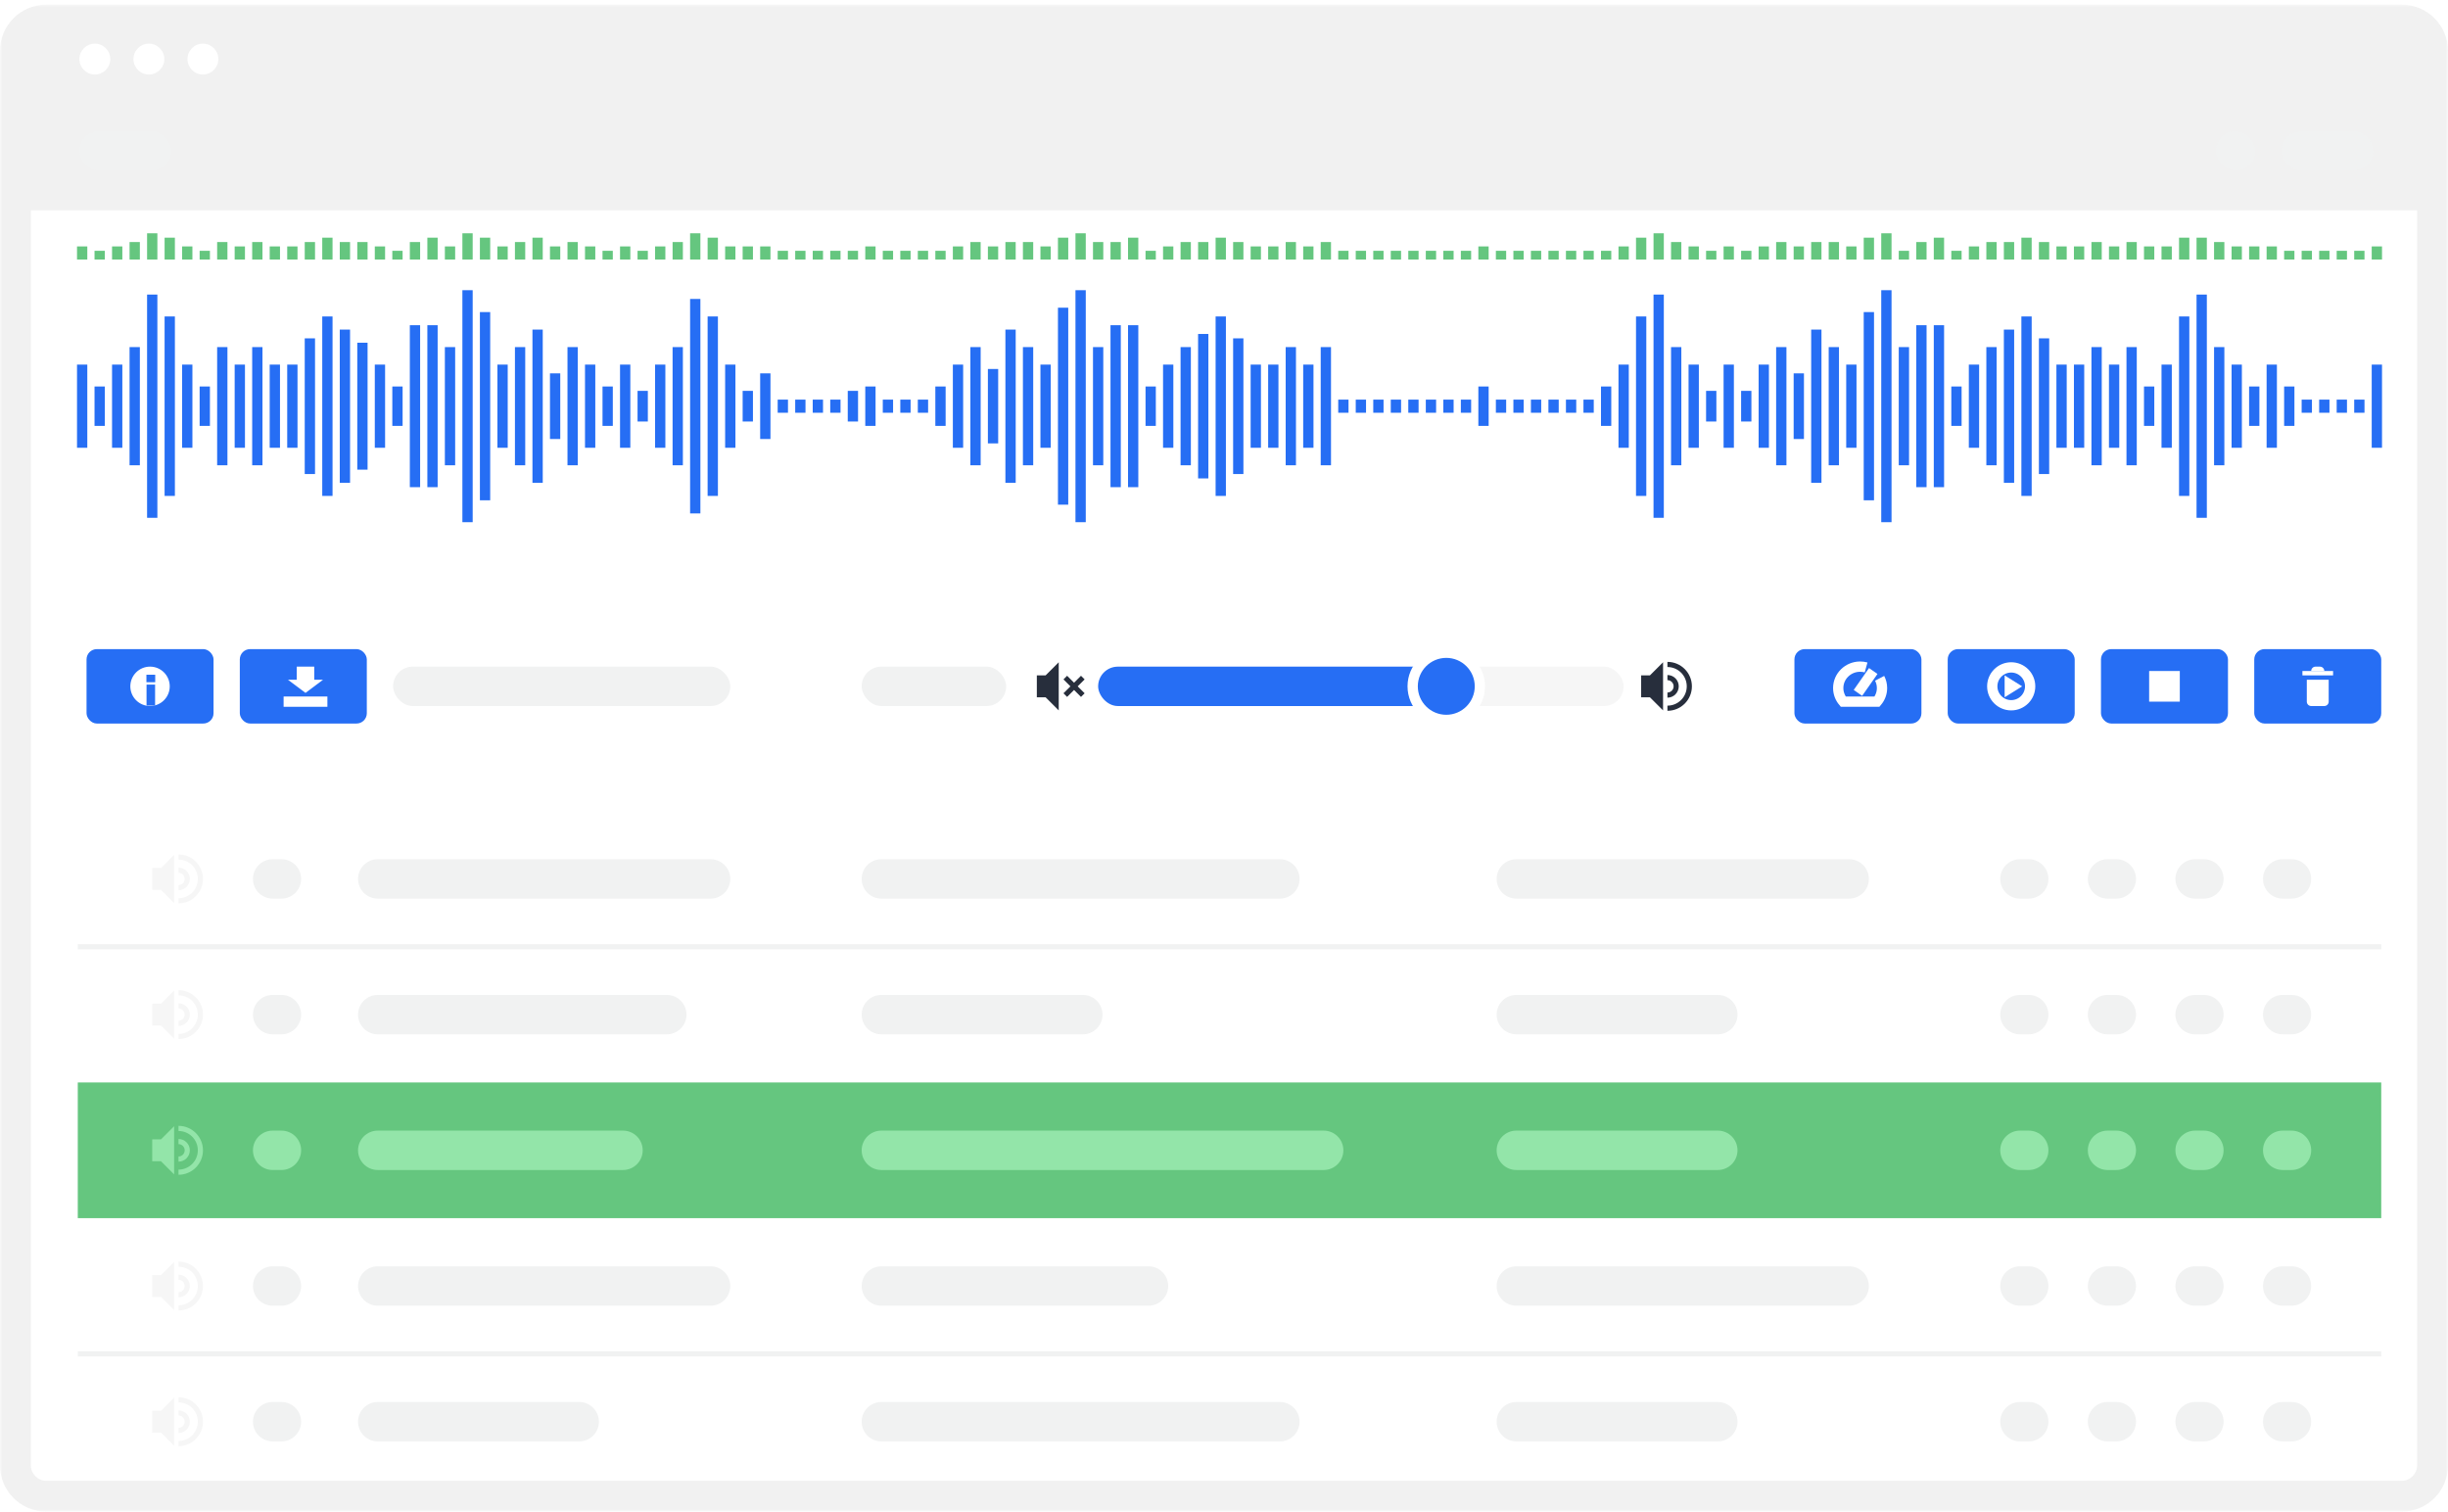 <svg width="476" height="294" viewBox="0 0 476 294" fill="none" xmlns="http://www.w3.org/2000/svg">
<mask id="path-1-outside-1_406_3340" maskUnits="userSpaceOnUse" x="0" y="0.902" width="476" height="293" fill="black">
<rect fill="white" y="0.902" width="476" height="293"/>
<path d="M3 26.902C3 23.588 5.686 20.902 9 20.902H467C470.314 20.902 473 23.588 473 26.902V284.902C473 288.216 470.314 290.902 467 290.902H9C5.686 290.902 3 288.216 3 284.902V26.902Z"/>
</mask>
<path d="M3 26.902C3 23.588 5.686 20.902 9 20.902H467C470.314 20.902 473 23.588 473 26.902V284.902C473 288.216 470.314 290.902 467 290.902H9C5.686 290.902 3 288.216 3 284.902V26.902Z" fill="white"/>
<path d="M0 9.902C0 4.931 4.029 0.902 9 0.902H467C471.971 0.902 476 4.931 476 9.902L470 40.902C470 40.902 468.657 40.902 467 40.902H9C7.343 40.902 6 40.902 6 40.902L0 9.902ZM476 284.902C476 289.872 471.971 293.902 467 293.902H9C4.029 293.902 0 289.872 0 284.902H6C6 286.559 7.343 287.902 9 287.902H467C468.657 287.902 470 286.559 470 284.902H476ZM9 293.902C4.029 293.902 0 289.872 0 284.902V9.902C0 4.931 4.029 0.902 9 0.902V40.902C7.343 40.902 6 40.902 6 40.902V284.902C6 286.559 7.343 287.902 9 287.902V293.902ZM467 0.902C471.971 0.902 476 4.931 476 9.902V284.902C476 289.872 471.971 293.902 467 293.902V287.902C468.657 287.902 470 286.559 470 284.902V40.902C470 40.902 468.657 40.902 467 40.902V0.902Z" fill="#F1F1F1" mask="url(#path-1-outside-1_406_3340)"/>
<path d="M18.444 14.487C20.102 14.487 21.446 13.144 21.446 11.487C21.446 9.83 20.102 8.487 18.444 8.487C16.786 8.487 15.442 9.83 15.442 11.487C15.442 13.144 16.786 14.487 18.444 14.487Z" fill="white"/>
<path d="M31.951 11.487C31.951 13.144 30.607 14.487 28.95 14.487C27.292 14.487 25.948 13.144 25.948 11.487C25.948 9.83 27.292 8.487 28.95 8.487C30.607 8.487 31.951 9.83 31.951 11.487Z" fill="white"/>
<path d="M42.457 11.487C42.457 13.144 41.113 14.487 39.455 14.487C37.797 14.487 36.454 13.144 36.454 11.487C36.454 9.83 37.797 8.487 39.455 8.487C41.113 8.487 42.457 9.83 42.457 11.487Z" fill="white"/>
<rect x="443.619" y="25.504" width="17.841" height="7.642" rx="3.821" fill="#F1F2F2"/>
<rect x="430.876" y="25.504" width="7.646" height="7.642" rx="3.821" fill="#F1F2F2"/>
<rect x="15.442" y="25.504" width="17.841" height="7.642" rx="3.821" fill="#F1F2F2"/>
<path fill-rule="evenodd" clip-rule="evenodd" d="M392.767 272.59C390.652 272.59 388.937 274.305 388.937 276.42C388.937 278.535 390.652 280.25 392.767 280.25H394.474C396.589 280.25 398.304 278.535 398.304 276.42C398.304 274.305 396.589 272.59 394.474 272.59H392.767ZM53.015 272.591C50.9 272.591 49.185 274.305 49.185 276.42C49.185 278.536 50.9 280.25 53.015 280.25H54.722C56.837 280.25 58.552 278.536 58.552 276.42C58.552 274.305 56.837 272.591 54.722 272.591H53.015ZM405.968 276.42C405.968 274.305 407.683 272.59 409.798 272.59H411.505C413.62 272.59 415.335 274.305 415.335 276.42C415.335 278.535 413.62 280.25 411.505 280.25H409.798C407.683 280.25 405.968 278.535 405.968 276.42ZM426.828 272.59C424.713 272.59 422.998 274.305 422.998 276.42C422.998 278.535 424.713 280.25 426.828 280.25H428.535C430.65 280.25 432.365 278.535 432.365 276.42C432.365 274.305 430.65 272.59 428.535 272.59H426.828ZM440.029 276.42C440.029 274.305 441.743 272.59 443.858 272.59H445.565C447.68 272.59 449.395 274.305 449.395 276.42C449.395 278.535 447.68 280.25 445.565 280.25H443.858C441.743 280.25 440.029 278.535 440.029 276.42ZM73.451 272.59C71.336 272.59 69.621 274.305 69.621 276.42C69.621 278.535 71.336 280.25 73.451 280.25H112.625C114.74 280.25 116.454 278.535 116.454 276.42C116.454 274.305 114.74 272.59 112.625 272.59H73.451ZM167.545 276.42C167.545 274.305 169.259 272.59 171.374 272.59H248.866C250.981 272.59 252.696 274.305 252.696 276.42C252.696 278.535 250.981 280.25 248.866 280.25H171.374C169.259 280.25 167.545 278.535 167.545 276.42ZM294.843 272.59C292.728 272.59 291.014 274.305 291.014 276.42C291.014 278.535 292.728 280.25 294.843 280.25H334.017C336.132 280.25 337.847 278.535 337.847 276.42C337.847 274.305 336.132 272.59 334.017 272.59H294.843Z" fill="#F1F2F2"/>
<path d="M31.303 274.291L33.857 271.738V281.1L31.303 278.547H29.6V274.291H31.303Z" fill="#F6F6F6"/>
<path d="M34.709 280.674C37.06 280.674 38.966 278.769 38.966 276.419C38.966 274.069 37.06 272.164 34.709 272.164" stroke="#F6F6F6"/>
<path d="M34.709 278.121C35.649 278.121 36.412 277.359 36.412 276.419C36.412 275.479 35.649 274.717 34.709 274.717" stroke="#F6F6F6"/>
<path d="M15.124 263.228H463.02" stroke="#F1F2F2"/>
<path fill-rule="evenodd" clip-rule="evenodd" d="M53.015 246.207C50.9 246.207 49.185 247.921 49.185 250.037C49.185 252.152 50.9 253.866 53.015 253.866H54.722C56.837 253.866 58.552 252.152 58.552 250.037C58.552 247.921 56.837 246.207 54.722 246.207H53.015ZM392.767 246.207C390.652 246.207 388.937 247.922 388.937 250.037C388.937 252.152 390.652 253.866 392.767 253.866H394.474C396.589 253.866 398.304 252.152 398.304 250.037C398.304 247.922 396.589 246.207 394.474 246.207H392.767ZM405.968 250.037C405.968 247.922 407.683 246.207 409.798 246.207H411.505C413.62 246.207 415.335 247.922 415.335 250.037C415.335 252.152 413.62 253.866 411.505 253.866H409.798C407.683 253.866 405.968 252.152 405.968 250.037ZM426.828 246.207C424.713 246.207 422.998 247.922 422.998 250.037C422.998 252.152 424.713 253.866 426.828 253.866H428.535C430.65 253.866 432.365 252.152 432.365 250.037C432.365 247.922 430.65 246.207 428.535 246.207H426.828ZM440.029 250.037C440.029 247.922 441.743 246.207 443.858 246.207H445.565C447.68 246.207 449.395 247.922 449.395 250.037C449.395 252.152 447.68 253.866 445.565 253.866H443.858C441.743 253.866 440.029 252.152 440.029 250.037ZM73.451 246.207C71.336 246.207 69.621 247.922 69.621 250.037C69.621 252.152 71.336 253.866 73.451 253.866H138.17C140.285 253.866 142 252.152 142 250.037C142 247.922 140.285 246.207 138.17 246.207H73.451ZM167.545 250.037C167.545 247.922 169.259 246.207 171.374 246.207H223.321C225.436 246.207 227.151 247.922 227.151 250.037C227.151 252.152 225.436 253.866 223.321 253.866H171.374C169.259 253.866 167.545 252.152 167.545 250.037ZM294.843 246.207C292.728 246.207 291.014 247.922 291.014 250.037C291.014 252.152 292.728 253.866 294.843 253.866H359.562C361.677 253.866 363.392 252.152 363.392 250.037C363.392 247.922 361.677 246.207 359.562 246.207H294.843Z" fill="#F1F2F2"/>
<path d="M31.303 247.909L33.857 245.356V254.717L31.303 252.164H29.6V247.909H31.303Z" fill="#F6F6F6"/>
<path d="M34.709 254.292C37.06 254.292 38.966 252.387 38.966 250.037C38.966 247.686 37.06 245.781 34.709 245.781" stroke="#F6F6F6"/>
<path d="M34.709 251.739C35.649 251.739 36.412 250.977 36.412 250.037C36.412 249.097 35.649 248.334 34.709 248.334" stroke="#F6F6F6"/>
<g filter="url(#filter0_d_406_3340)">
<rect x="15.124" y="210.462" width="447.895" height="26.383" fill="#65C67F"/>
</g>
<path fill-rule="evenodd" clip-rule="evenodd" d="M53.015 219.824C50.9 219.824 49.185 221.539 49.185 223.654C49.185 225.769 50.9 227.483 53.015 227.483H54.722C56.837 227.483 58.552 225.769 58.552 223.654C58.552 221.539 56.837 219.824 54.722 219.824H53.015ZM392.767 219.824C390.652 219.824 388.937 221.539 388.937 223.654C388.937 225.769 390.652 227.484 392.767 227.484H394.474C396.589 227.484 398.304 225.769 398.304 223.654C398.304 221.539 396.589 219.824 394.474 219.824H392.767ZM405.968 223.654C405.968 221.539 407.683 219.824 409.798 219.824H411.505C413.62 219.824 415.335 221.539 415.335 223.654C415.335 225.769 413.62 227.484 411.505 227.484H409.798C407.683 227.484 405.968 225.769 405.968 223.654ZM426.828 219.824C424.713 219.824 422.998 221.539 422.998 223.654C422.998 225.769 424.713 227.484 426.828 227.484H428.535C430.65 227.484 432.365 225.769 432.365 223.654C432.365 221.539 430.65 219.824 428.535 219.824H426.828ZM440.029 223.654C440.029 221.539 441.743 219.824 443.858 219.824H445.566C447.681 219.824 449.395 221.539 449.395 223.654C449.395 225.769 447.681 227.484 445.566 227.484H443.858C441.743 227.484 440.029 225.769 440.029 223.654ZM73.451 219.824C71.336 219.824 69.621 221.539 69.621 223.654C69.621 225.769 71.336 227.484 73.451 227.484H121.14C123.255 227.484 124.97 225.769 124.97 223.654C124.97 221.539 123.255 219.824 121.14 219.824H73.451ZM167.545 223.654C167.545 221.539 169.26 219.824 171.375 219.824H257.381C259.497 219.824 261.211 221.539 261.211 223.654C261.211 225.769 259.497 227.484 257.381 227.484H171.375C169.26 227.484 167.545 225.769 167.545 223.654ZM294.844 219.824C292.728 219.824 291.014 221.539 291.014 223.654C291.014 225.769 292.728 227.484 294.844 227.484H334.017C336.132 227.484 337.847 225.769 337.847 223.654C337.847 221.539 336.132 219.824 334.017 219.824H294.844Z" fill="#93E5A9"/>
<path d="M31.303 221.526L33.857 218.973V228.334L31.303 225.781H29.6V221.526H31.303Z" fill="#93E5A9"/>
<path d="M34.709 227.909C37.06 227.909 38.966 226.004 38.966 223.654C38.966 221.304 37.06 219.398 34.709 219.398" stroke="#93E5A9"/>
<path d="M34.709 225.356C35.649 225.356 36.412 224.594 36.412 223.654C36.412 222.714 35.649 221.952 34.709 221.952" stroke="#93E5A9"/>
<path fill-rule="evenodd" clip-rule="evenodd" d="M392.767 193.442C390.652 193.442 388.937 195.156 388.937 197.271C388.937 199.386 390.652 201.101 392.767 201.101H394.474C396.589 201.101 398.304 199.386 398.304 197.271C398.304 195.156 396.589 193.442 394.474 193.442H392.767ZM53.015 193.442C50.9 193.442 49.185 195.156 49.185 197.271C49.185 199.387 50.9 201.101 53.015 201.101H54.722C56.837 201.101 58.552 199.387 58.552 197.271C58.552 195.156 56.837 193.442 54.722 193.442H53.015ZM405.968 197.271C405.968 195.156 407.683 193.442 409.798 193.442H411.505C413.62 193.442 415.335 195.156 415.335 197.271C415.335 199.386 413.62 201.101 411.505 201.101H409.798C407.683 201.101 405.968 199.386 405.968 197.271ZM426.828 193.442C424.713 193.442 422.998 195.156 422.998 197.271C422.998 199.386 424.713 201.101 426.828 201.101H428.535C430.65 201.101 432.365 199.386 432.365 197.271C432.365 195.156 430.65 193.442 428.535 193.442H426.828ZM440.029 197.271C440.029 195.156 441.743 193.442 443.858 193.442H445.565C447.68 193.442 449.395 195.156 449.395 197.271C449.395 199.386 447.68 201.101 445.565 201.101H443.858C441.743 201.101 440.029 199.386 440.029 197.271ZM73.451 193.442C71.336 193.442 69.621 195.156 69.621 197.271C69.621 199.386 71.336 201.101 73.451 201.101H129.655C131.77 201.101 133.484 199.386 133.484 197.271C133.484 195.156 131.77 193.442 129.655 193.442H73.451ZM167.545 197.271C167.545 195.156 169.259 193.442 171.374 193.442H210.548C212.663 193.442 214.378 195.156 214.378 197.271C214.378 199.386 212.663 201.101 210.548 201.101H171.374C169.259 201.101 167.545 199.386 167.545 197.271ZM294.843 193.442C292.728 193.442 291.014 195.156 291.014 197.271C291.014 199.386 292.728 201.101 294.843 201.101H334.017C336.132 201.101 337.847 199.386 337.847 197.271C337.847 195.156 336.132 193.442 334.017 193.442H294.843Z" fill="#F1F2F2"/>
<path d="M31.303 195.143L33.857 192.59V201.952L31.303 199.399H29.6V195.143H31.303Z" fill="#F6F6F6"/>
<path d="M34.709 201.526C37.06 201.526 38.966 199.621 38.966 197.271C38.966 194.921 37.06 193.016 34.709 193.016" stroke="#F6F6F6"/>
<path d="M34.709 198.973C35.649 198.973 36.412 198.211 36.412 197.271C36.412 196.331 35.649 195.569 34.709 195.569" stroke="#F6F6F6"/>
<path d="M15.124 184.08H463.02" stroke="#F1F2F2"/>
<path fill-rule="evenodd" clip-rule="evenodd" d="M392.767 167.059C390.652 167.059 388.937 168.774 388.937 170.889C388.937 173.004 390.652 174.719 392.767 174.719H394.474C396.589 174.719 398.304 173.004 398.304 170.889C398.304 168.774 396.589 167.059 394.474 167.059H392.767ZM53.015 167.059C50.9 167.059 49.185 168.774 49.185 170.889C49.185 173.004 50.9 174.719 53.015 174.719H54.722C56.837 174.719 58.552 173.004 58.552 170.889C58.552 168.774 56.837 167.059 54.722 167.059H53.015ZM405.968 170.889C405.968 168.774 407.683 167.059 409.798 167.059H411.505C413.62 167.059 415.335 168.774 415.335 170.889C415.335 173.004 413.62 174.719 411.505 174.719H409.798C407.683 174.719 405.968 173.004 405.968 170.889ZM426.828 167.059C424.713 167.059 422.998 168.774 422.998 170.889C422.998 173.004 424.713 174.719 426.828 174.719H428.535C430.65 174.719 432.365 173.004 432.365 170.889C432.365 168.774 430.65 167.059 428.535 167.059H426.828ZM440.029 170.889C440.029 168.774 441.743 167.059 443.858 167.059H445.565C447.68 167.059 449.395 168.774 449.395 170.889C449.395 173.004 447.68 174.719 445.565 174.719H443.858C441.743 174.719 440.029 173.004 440.029 170.889ZM73.451 167.059C71.336 167.059 69.621 168.774 69.621 170.889C69.621 173.004 71.336 174.719 73.451 174.719H138.17C140.285 174.719 142 173.004 142 170.889C142 168.774 140.285 167.059 138.17 167.059H73.451ZM167.545 170.889C167.545 168.774 169.259 167.059 171.374 167.059H248.866C250.981 167.059 252.696 168.774 252.696 170.889C252.696 173.004 250.981 174.719 248.866 174.719H171.374C169.259 174.719 167.545 173.004 167.545 170.889ZM294.843 167.059C292.728 167.059 291.014 168.774 291.014 170.889C291.014 173.004 292.728 174.719 294.843 174.719H359.562C361.677 174.719 363.392 173.004 363.392 170.889C363.392 168.774 361.677 167.059 359.562 167.059H294.843Z" fill="#F1F2F2"/>
<path d="M31.303 168.76L33.857 166.207V175.569L31.303 173.015H29.6V168.76H31.303Z" fill="#F6F6F6"/>
<path d="M34.709 175.143C37.06 175.143 38.966 173.238 38.966 170.888C38.966 168.537 37.06 166.632 34.709 166.632" stroke="#F6F6F6"/>
<path d="M34.709 172.59C35.649 172.59 36.412 171.828 36.412 170.888C36.412 169.948 35.649 169.186 34.709 169.186" stroke="#F6F6F6"/>
<rect x="438.325" y="126.208" width="24.694" height="14.468" rx="2" fill="#266EF4"/>
<rect x="408.523" y="126.208" width="24.694" height="14.468" rx="2" fill="#266EF4"/>
<rect x="378.72" y="126.208" width="24.694" height="14.468" rx="2" fill="#266EF4"/>
<rect x="348.917" y="126.208" width="24.694" height="14.468" rx="2" fill="#266EF4"/>
<path d="M320.816 131.316L323.371 128.763V138.125L320.816 135.572H319.113V131.316H320.816Z" fill="#272E3C"/>
<path d="M324.222 137.699C326.574 137.699 328.48 135.794 328.48 133.444C328.48 131.094 326.574 129.188 324.222 129.188" stroke="#272E3C"/>
<path d="M324.222 135.146C325.163 135.146 325.925 134.384 325.925 133.444C325.925 132.504 325.163 131.742 324.222 131.742" stroke="#272E3C"/>
<rect x="277.39" y="129.615" width="38.318" height="7.659" rx="3.83" fill="#F6F6F6"/>
<rect x="213.527" y="129.615" width="69.824" height="7.659" rx="3.83" fill="#266EF4"/>
<path d="M281.221 139.975C284.83 139.975 287.756 137.051 287.756 133.443C287.756 129.836 284.83 126.912 281.221 126.912C277.613 126.912 274.686 129.836 274.686 133.443C274.686 137.051 277.613 139.975 281.221 139.975Z" fill="#266EF4" stroke="white" stroke-width="2"/>
<path d="M203.309 131.316L205.864 128.763V138.125L203.309 135.572H201.606V131.316H203.309Z" fill="#272E3C"/>
<path d="M207.14 131.742L210.546 135.146M210.546 131.742L207.14 135.146" stroke="#272E3C"/>
<rect x="167.545" y="129.613" width="28.1" height="7.659" rx="3.83" fill="#F1F2F2"/>
<rect x="76.433" y="129.613" width="65.566" height="7.659" rx="3.83" fill="#F1F2F2"/>
<rect x="46.63" y="126.208" width="24.694" height="14.468" rx="2" fill="#266EF4"/>
<path d="M55.145 136.421H63.66" stroke="white" stroke-width="2"/>
<path d="M59.403 134.719L55.997 132.166H57.7V129.613H61.106V132.166H62.809L59.403 134.719Z" fill="white"/>
<rect x="16.827" y="126.208" width="24.694" height="14.468" rx="2" fill="#266EF4"/>
<path d="M43.224 67.486V90.464M39.818 75.145V82.805M36.412 70.89V87.06M33.006 61.528V96.421M29.6 57.273V100.677M26.194 67.486V90.464M22.788 70.89V87.06M19.382 75.145V82.805M15.976 70.89V87.06M73.878 70.89V87.06M70.472 66.635V91.315M67.066 64.081V93.868M63.66 61.528V96.421M60.254 65.784V92.166M56.848 70.89V87.06M53.442 70.89V87.06M50.036 67.486V90.464M46.63 70.89V87.06M104.533 64.081V93.868M101.127 67.486V90.464M97.721 70.89V87.06M94.315 60.677V97.272M90.909 56.422V101.528M87.503 67.486V90.464M84.097 63.23V94.719M80.691 63.23V94.719M77.284 75.145V82.805M135.187 58.124V99.826M131.781 67.486V90.464M128.375 70.89V87.06M124.969 75.996V81.954M121.563 70.89V87.06M118.157 75.145V82.805M114.751 70.89V87.06M111.345 67.486V90.464M107.939 72.592V85.358M165.842 75.996V81.954M162.436 77.698V80.251M159.03 77.698V80.251M155.623 77.698V80.251M152.217 77.698V80.251M148.811 72.592V85.358M145.405 75.996V81.954M141.999 70.89V87.06M138.593 61.528V96.421M196.496 64.081V93.868M193.09 71.741V86.209M189.684 67.486V90.464M186.278 70.89V87.06M182.872 75.145V82.805M179.466 77.698V80.251M176.06 77.698V80.251M172.654 77.698V80.251M169.248 75.145V82.805M227.15 70.89V87.06M223.744 75.145V82.805M220.338 63.23V94.719M216.932 63.23V94.719M213.526 67.486V90.464M210.12 56.422V101.528M206.714 59.826V98.124M203.308 70.89V87.06M199.902 67.486V90.464M257.805 67.486V90.464M254.399 70.89V87.06M250.993 67.486V90.464M247.587 70.89V87.06M244.181 70.89V87.06M240.775 65.784V92.166M237.369 61.528V96.421M233.963 64.932V93.017M230.556 67.486V90.464M288.459 75.145V82.805M285.053 77.698V80.251M281.647 77.698V80.251M278.241 77.698V80.251M274.835 77.698V80.251M271.429 77.698V80.251M268.023 77.698V80.251M264.617 77.698V80.251M261.211 77.698V80.251M319.114 61.528V96.421M315.708 70.89V87.06M312.302 75.145V82.805M308.896 77.698V80.251M305.489 77.698V80.251M302.083 77.698V80.251M298.677 77.698V80.251M295.271 77.698V80.251M291.865 77.698V80.251M349.768 72.592V85.358M346.362 67.486V90.464M342.956 70.89V87.06M339.55 75.996V81.954M336.144 70.89V87.06M332.738 75.996V81.954M329.332 70.89V87.06M325.926 67.486V90.464M322.52 57.273V100.677M380.422 75.145V82.805M377.016 63.23V94.719M373.61 63.23V94.719M370.204 67.486V90.464M366.798 56.422V101.528M363.392 60.677V97.272M359.986 70.89V87.06M356.58 67.486V90.464M353.174 64.081V93.868M411.077 70.89V87.06M407.671 67.486V90.464M404.265 70.89V87.06M400.859 70.89V87.06M397.453 65.784V92.166M394.047 61.528V96.421M390.641 64.081V93.868M387.235 67.486V90.464M383.829 70.89V87.06M441.731 70.89V87.06M438.325 75.145V82.805M434.919 70.89V87.06M431.513 67.486V90.464M428.107 57.273V100.677M424.701 61.528V96.421M421.295 70.89V87.06M417.889 75.145V82.805M414.483 67.486V90.464M462.168 70.89V87.06M458.762 77.698V80.251M455.356 77.698V80.251M451.949 77.698V80.251M448.543 77.698V80.251M445.137 75.145V82.805" stroke="#266EF4" stroke-width="2"/>
<path d="M15.976 50.464V47.911M19.382 50.464V48.762M22.788 50.464V47.911M26.194 50.464V47.06M29.6 50.464V45.358M33.006 50.464V46.209M36.412 50.464V47.911M39.818 50.464V48.762M43.224 50.464V47.06M46.63 50.464V47.911M50.036 50.464V47.06M53.442 50.464V47.911M56.848 50.464V47.911M60.254 50.464V47.06M63.66 50.464V46.209M67.066 50.464V47.06M70.472 50.464V47.06M73.878 50.464V47.911M77.284 50.464V48.762M80.691 50.464V47.06M84.097 50.464V46.209M87.503 50.464V47.911M90.909 50.464V45.358M94.315 50.464V46.209M97.721 50.464V47.911M101.127 50.464V47.06M104.533 50.464V46.209M107.939 50.464V47.911M111.345 50.464V47.06M114.751 50.464V47.911M118.157 50.464V48.762M121.563 50.464V47.911M124.969 50.464V48.762M128.375 50.464V47.911M131.781 50.464V47.06M135.187 50.464V45.358M138.593 50.464V46.209M141.999 50.464V47.911M145.405 50.464V47.911M148.811 50.464V47.911M152.217 50.464V48.762M155.623 50.464V48.762M159.03 50.464V48.762M162.436 50.464V48.762M165.842 50.464V48.762M169.248 50.464V47.911M172.654 50.464V48.762M176.06 50.464V48.762M179.466 50.464V48.762M182.872 50.464V48.762M186.278 50.464V47.911M189.684 50.464V47.06M193.09 50.464V47.911M196.496 50.464V47.06M199.902 50.464V47.06M203.308 50.464V47.911M206.714 50.464V46.209M210.12 50.464V45.358M213.526 50.464V47.06M216.932 50.464V47.06M220.338 50.464V46.209M223.744 50.464V48.762M227.15 50.464V47.911M230.556 50.464V47.06M233.963 50.464V47.06M237.369 50.464V46.209M240.775 50.464V47.06M244.181 50.464V47.911M247.587 50.464V47.911M250.993 50.464V47.06M254.399 50.464V47.911M257.805 50.464V47.06M261.211 50.464V48.762M264.617 50.464V48.762M268.023 50.464V48.762M271.429 50.464V48.762M274.835 50.464V48.762M278.241 50.464V48.762M281.647 50.464V48.762M285.053 50.464V48.762M288.459 50.464V47.911M291.865 50.464V48.762M295.271 50.464V48.762M298.677 50.464V48.762M302.083 50.464V48.762M305.489 50.464V48.762M308.896 50.464V48.762M312.302 50.464V48.762M315.708 50.464V47.911M319.114 50.464V46.209M322.52 50.464V45.358M325.926 50.464V47.06M329.332 50.464V47.911M332.738 50.464V48.762M336.144 50.464V47.911M339.55 50.464V48.762M342.956 50.464V47.911M346.362 50.464V47.06M349.768 50.464V47.911M353.174 50.464V47.06M356.58 50.464V47.06M359.986 50.464V47.911M363.392 50.464V46.209M366.798 50.464V45.358M370.204 50.464V48.762M373.61 50.464V47.06M377.016 50.464V46.209M380.422 50.464V48.762M383.829 50.464V47.911M387.235 50.464V47.06M390.641 50.464V47.06M394.047 50.464V46.209M397.453 50.464V47.06M400.859 50.464V47.911M404.265 50.464V47.911M407.671 50.464V47.06M411.077 50.464V47.911M414.483 50.464V47.06M417.889 50.464V47.911M421.295 50.464V47.911M424.701 50.464V46.209M428.107 50.464V46.209M431.513 50.464V47.06M434.919 50.464V47.911M438.325 50.464V47.911M441.731 50.464V47.911M445.137 50.464V48.762M448.543 50.464V48.762M451.949 50.464V48.762M455.356 50.464V48.762M458.762 50.464V48.762M462.168 50.464V47.911" stroke="#65C67F" stroke-width="2"/>
<ellipse cx="29.174" cy="133.442" rx="3.832" ry="3.83" fill="white"/>
<path d="M28.493 137.187V133.107H30.157V137.187H28.493ZM28.469 132.643V131.187H30.181V132.643H28.469Z" fill="#266EF4"/>
<path d="M362.851 129.77C362.482 129.668 362.092 129.613 361.69 129.613C359.339 129.613 357.432 131.476 357.432 133.774C357.432 134.78 357.798 135.702 358.406 136.422H364.974C365.582 135.702 365.947 134.78 365.947 133.774C365.947 133.093 365.78 132.45 365.483 131.883" stroke="white" stroke-width="2"/>
<path d="M361.264 134.719L364.244 130.464" stroke="white" stroke-width="2"/>
<path d="M394.751 133.443C394.751 135.475 393.102 137.123 391.067 137.123C389.033 137.123 387.384 135.475 387.384 133.443C387.384 131.41 389.033 129.762 391.067 129.762C393.102 129.762 394.751 131.41 394.751 133.443Z" stroke="white" stroke-width="2"/>
<path d="M393.196 133.443L389.79 131.315V135.57L393.196 133.443Z" fill="white"/>
<rect x="417.89" y="130.464" width="5.961" height="5.957" fill="white"/>
<path d="M448.545 132.166H452.802V136.422C452.802 136.892 452.421 137.273 451.951 137.273H449.396C448.926 137.273 448.545 136.892 448.545 136.422V132.166Z" fill="white"/>
<path d="M447.693 130.464H453.654V131.315H447.693V130.464Z" fill="white"/>
<path d="M449.396 130.464C449.396 129.994 449.777 129.613 450.248 129.613H451.099C451.569 129.613 451.951 129.994 451.951 130.464H449.396Z" fill="white"/>
<defs>
<filter id="filter0_d_406_3340" x="8.125" y="203.462" width="461.895" height="40.383" filterUnits="userSpaceOnUse" color-interpolation-filters="sRGB">
<feFlood flood-opacity="0" result="BackgroundImageFix"/>
<feColorMatrix in="SourceAlpha" type="matrix" values="0 0 0 0 0 0 0 0 0 0 0 0 0 0 0 0 0 0 127 0" result="hardAlpha"/>
<feOffset/>
<feGaussianBlur stdDeviation="3.5"/>
<feComposite in2="hardAlpha" operator="out"/>
<feColorMatrix type="matrix" values="0 0 0 0 0.396 0 0 0 0 0.776 0 0 0 0 0.498 0 0 0 0.5 0"/>
<feBlend mode="normal" in2="BackgroundImageFix" result="effect1_dropShadow_406_3340"/>
<feBlend mode="normal" in="SourceGraphic" in2="effect1_dropShadow_406_3340" result="shape"/>
</filter>
</defs>
</svg>

